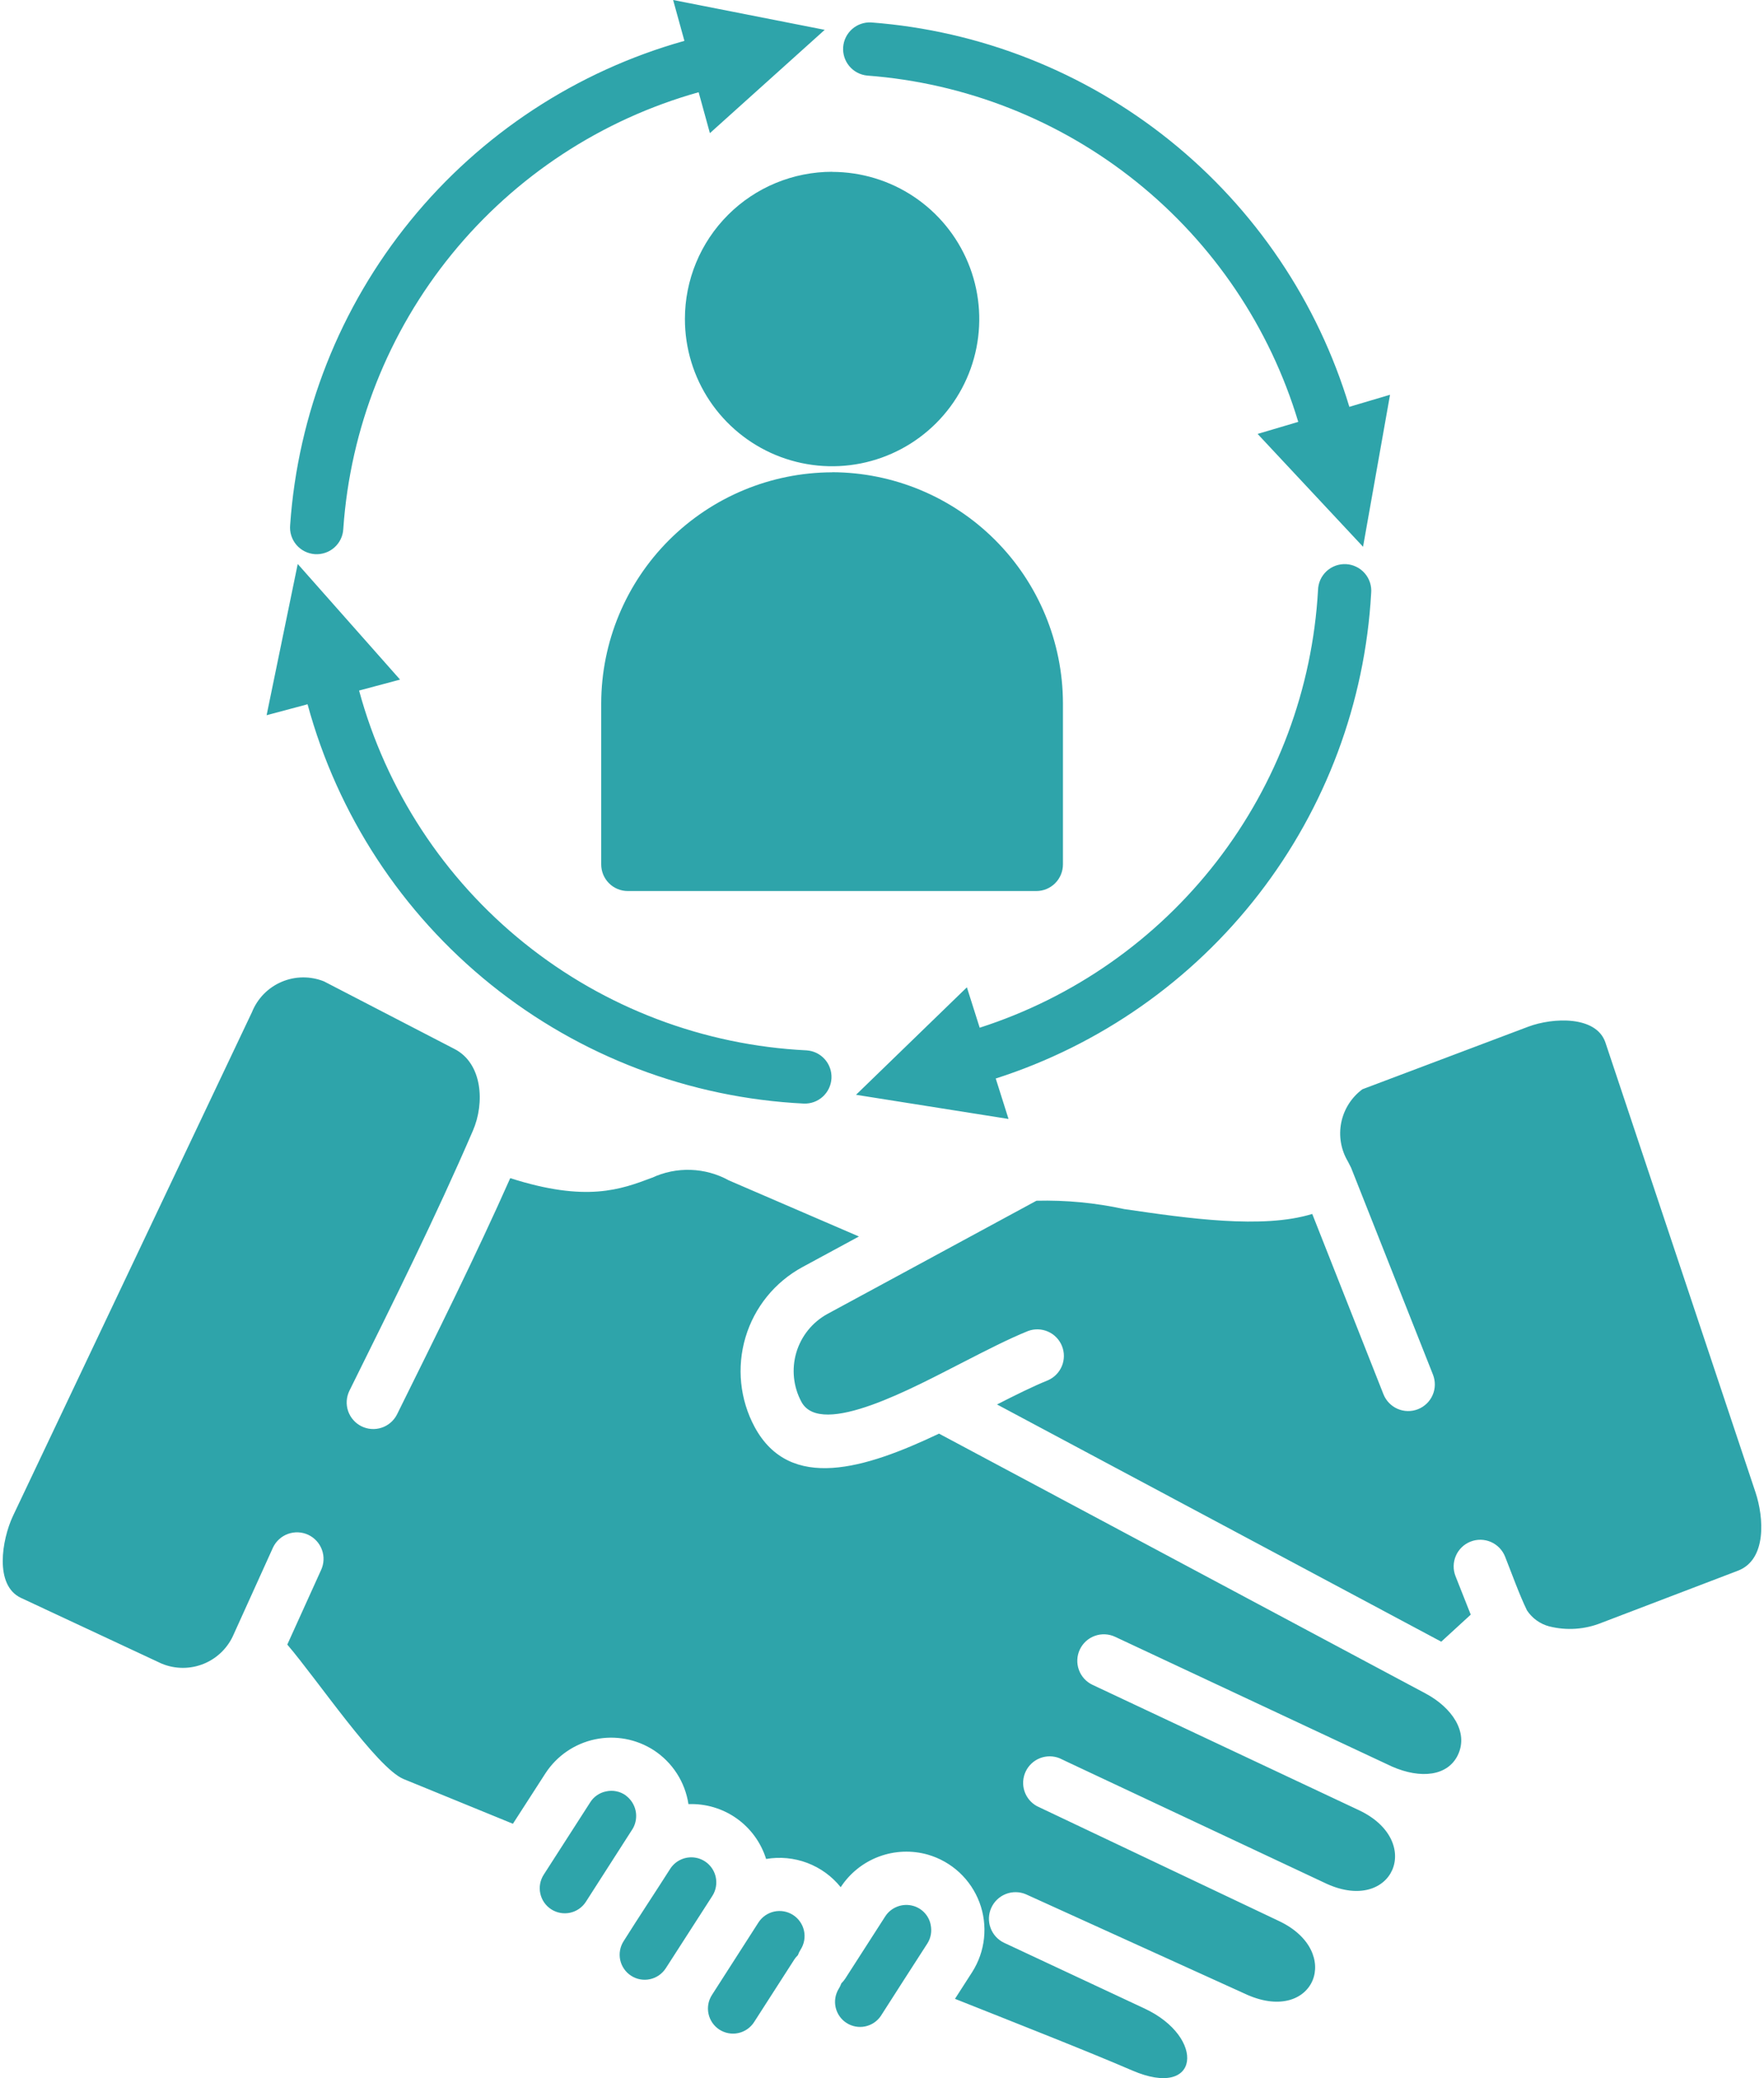 <svg width="73" height="86" viewBox="0 0 73 86" fill="none" xmlns="http://www.w3.org/2000/svg">
<path fill-rule="evenodd" clip-rule="evenodd" d="M34.435 19.542C36.967 19.549 39.392 20.558 41.182 22.348C42.972 24.138 43.981 26.564 43.988 29.095V35.771C43.988 36.064 43.872 36.344 43.665 36.551C43.459 36.758 43.178 36.874 42.886 36.874H25.982C25.837 36.874 25.693 36.846 25.56 36.79C25.426 36.735 25.304 36.654 25.202 36.551C25.1 36.449 25.018 36.327 24.963 36.193C24.908 36.059 24.88 35.916 24.88 35.771V29.099C24.887 26.567 25.896 24.142 27.686 22.352C29.476 20.562 31.901 19.553 34.433 19.546L34.435 19.542ZM29.618 77.673C29.574 77.474 29.472 77.292 29.325 77.151C29.178 77.009 28.992 76.914 28.791 76.878C28.59 76.842 28.383 76.866 28.196 76.947C28.008 77.028 27.849 77.162 27.738 77.333C27.101 78.334 26.44 79.326 25.808 80.331C25.734 80.445 25.684 80.573 25.66 80.707C25.635 80.841 25.638 80.978 25.666 81.111C25.695 81.244 25.75 81.371 25.828 81.482C25.905 81.594 26.004 81.69 26.119 81.763C26.233 81.837 26.361 81.888 26.495 81.912C26.629 81.936 26.766 81.934 26.899 81.905C27.032 81.876 27.159 81.821 27.27 81.744C27.382 81.666 27.478 81.567 27.552 81.453L29.481 78.456C29.629 78.223 29.678 77.942 29.618 77.673ZM32.855 81.115L31.206 83.682C31.057 83.913 30.822 84.076 30.554 84.134C30.285 84.192 30.004 84.141 29.773 83.993C29.542 83.844 29.379 83.609 29.321 83.34C29.262 83.072 29.313 82.791 29.462 82.559L31.385 79.561C31.534 79.329 31.768 79.166 32.037 79.107C32.306 79.048 32.587 79.099 32.819 79.247C33.05 79.396 33.213 79.63 33.272 79.899C33.331 80.168 33.28 80.449 33.132 80.681C33.086 80.754 33.048 80.831 33.019 80.912C32.956 80.972 32.901 81.039 32.855 81.112V81.115ZM38.513 79.645C38.476 79.464 38.389 79.296 38.263 79.16C38.137 79.024 37.977 78.925 37.798 78.873C37.583 78.811 37.353 78.819 37.143 78.898C36.933 78.976 36.753 79.12 36.632 79.309L34.983 81.875C34.936 81.948 34.881 82.015 34.819 82.075C34.79 82.156 34.752 82.234 34.706 82.307C34.566 82.538 34.522 82.815 34.583 83.078C34.644 83.341 34.805 83.57 35.032 83.716C35.26 83.862 35.535 83.914 35.8 83.86C36.065 83.806 36.298 83.651 36.45 83.428C37.087 82.426 37.734 81.43 38.375 80.431C38.449 80.316 38.498 80.188 38.522 80.053C38.545 79.919 38.542 79.781 38.512 79.648L38.513 79.645ZM25.896 74.302C26.103 74.454 26.248 74.677 26.303 74.928C26.357 75.179 26.318 75.442 26.192 75.666L24.245 78.703C24.096 78.934 23.861 79.097 23.593 79.155C23.324 79.213 23.043 79.162 22.812 79.013C22.581 78.865 22.418 78.63 22.36 78.361C22.301 78.093 22.352 77.812 22.501 77.58L24.416 74.6C24.488 74.481 24.583 74.379 24.697 74.299C24.81 74.219 24.939 74.163 25.075 74.135C25.216 74.102 25.362 74.1 25.504 74.129C25.646 74.157 25.78 74.216 25.898 74.3L25.896 74.302ZM38.633 51.998C38.602 52.017 38.57 52.035 38.536 52.05L34.242 54.375C33.618 54.717 33.156 55.292 32.954 55.973C32.753 56.655 32.829 57.388 33.166 58.014C33.985 59.527 37.863 57.388 39.855 56.374C40.836 55.871 41.759 55.397 42.545 55.081C42.814 54.981 43.111 54.991 43.373 55.107C43.635 55.223 43.842 55.437 43.948 55.704C44.055 55.97 44.053 56.267 43.944 56.532C43.834 56.797 43.626 57.009 43.362 57.123C42.746 57.372 42.027 57.73 41.26 58.121L59.644 67.938L60.864 66.819L60.234 65.227C60.181 65.093 60.155 64.949 60.157 64.804C60.16 64.659 60.191 64.516 60.248 64.384C60.306 64.251 60.389 64.131 60.493 64.03C60.597 63.929 60.72 63.85 60.855 63.797C61.127 63.69 61.43 63.695 61.698 63.811C61.966 63.928 62.177 64.146 62.285 64.418C62.553 65.093 62.881 66.008 63.191 66.642C63.405 66.968 63.733 67.204 64.11 67.304C64.831 67.486 65.59 67.434 66.279 67.155L71.923 65C73.12 64.542 72.996 62.797 72.647 61.753L66.433 43.13C66.047 42.031 64.272 42.104 63.249 42.486L56.381 45.077C55.929 45.412 55.617 45.903 55.505 46.455C55.394 47.007 55.492 47.58 55.78 48.064L55.912 48.323L59.301 56.887C59.354 57.022 59.38 57.166 59.378 57.31C59.376 57.455 59.345 57.598 59.287 57.731C59.23 57.864 59.146 57.984 59.042 58.084C58.938 58.185 58.815 58.264 58.681 58.317C58.546 58.37 58.402 58.397 58.258 58.394C58.113 58.392 57.97 58.361 57.837 58.303C57.704 58.245 57.584 58.162 57.484 58.058C57.383 57.954 57.304 57.831 57.251 57.697L54.305 50.237C52.246 50.87 49.149 50.419 46.519 50.035C45.328 49.776 44.11 49.66 42.892 49.69L38.636 51.995L38.633 51.998ZM26.977 48.742C27.479 48.507 28.029 48.394 28.582 48.413C29.136 48.431 29.677 48.58 30.162 48.848L35.545 51.17L33.204 52.438C32.067 53.056 31.221 54.1 30.852 55.34C30.482 56.58 30.618 57.916 31.231 59.056C32.691 61.751 35.812 60.777 38.86 59.328L59.001 70.085C60.083 70.664 60.782 71.676 60.333 72.624C59.916 73.501 58.797 73.627 57.607 73.106L47.299 68.276L46.149 67.737C45.886 67.613 45.583 67.598 45.309 67.697C45.035 67.795 44.811 67.999 44.687 68.262C44.563 68.525 44.548 68.827 44.647 69.102C44.745 69.376 44.949 69.6 45.212 69.724L56.234 74.91C58.951 76.189 57.649 79.201 54.906 77.959L44.316 72.983L43.85 72.762C43.59 72.657 43.3 72.656 43.038 72.758C42.777 72.86 42.565 73.059 42.445 73.313C42.326 73.567 42.308 73.857 42.395 74.123C42.483 74.39 42.669 74.613 42.916 74.746L52.932 79.5C55.603 80.767 54.394 83.757 51.63 82.558L42.453 78.39C42.188 78.278 41.891 78.275 41.623 78.38C41.356 78.485 41.14 78.691 41.022 78.953C40.904 79.214 40.893 79.512 40.992 79.782C41.09 80.052 41.29 80.273 41.549 80.397L47.37 83.121C49.91 84.311 49.672 86.899 46.853 85.682C44.989 84.878 42.029 83.716 39.52 82.718L40.23 81.614C40.501 81.189 40.67 80.707 40.722 80.206C40.775 79.704 40.71 79.198 40.533 78.726C40.355 78.254 40.07 77.83 39.701 77.487C39.331 77.145 38.886 76.893 38.402 76.752C37.736 76.562 37.026 76.589 36.376 76.831C35.726 77.073 35.171 77.517 34.791 78.098C34.428 77.645 33.95 77.299 33.407 77.093C32.864 76.888 32.276 76.832 31.704 76.93C31.492 76.251 31.063 75.661 30.482 75.25C29.901 74.84 29.201 74.633 28.49 74.66C28.422 74.209 28.259 73.777 28.012 73.393C27.765 73.009 27.44 72.681 27.058 72.431C26.337 71.965 25.462 71.802 24.622 71.98C23.782 72.157 23.047 72.66 22.577 73.378L21.226 75.473L16.691 73.618C15.575 73.136 13.151 69.534 11.889 68.058L13.286 64.975C13.347 64.845 13.382 64.703 13.388 64.559C13.395 64.415 13.372 64.271 13.323 64.136C13.274 64 13.199 63.876 13.101 63.769C13.004 63.663 12.887 63.576 12.756 63.515C12.625 63.454 12.484 63.419 12.34 63.413C12.196 63.407 12.052 63.429 11.916 63.478C11.781 63.527 11.656 63.602 11.55 63.7C11.443 63.797 11.357 63.914 11.296 64.045L9.679 67.615C9.563 67.893 9.393 68.145 9.18 68.357C8.967 68.569 8.714 68.737 8.435 68.851C8.157 68.965 7.859 69.023 7.558 69.021C7.257 69.02 6.96 68.959 6.683 68.843L0.866 66.125C-0.242 65.602 0.078 63.719 0.533 62.742L10.427 41.886C10.539 41.607 10.705 41.352 10.915 41.137C11.126 40.922 11.377 40.75 11.654 40.632C11.931 40.514 12.228 40.451 12.529 40.448C12.83 40.445 13.129 40.501 13.408 40.613L18.812 43.412C19.97 44.011 20.066 45.649 19.571 46.789C18.027 50.367 16.27 53.898 14.457 57.559C14.331 57.82 14.312 58.12 14.406 58.395C14.501 58.669 14.699 58.895 14.959 59.024C15.219 59.153 15.519 59.174 15.794 59.082C16.07 58.991 16.297 58.794 16.429 58.535C18.06 55.236 19.704 51.94 21.115 48.755C24.263 49.764 25.694 49.224 26.978 48.739L26.977 48.742ZM34.129 1.235L27.856 -0L28.323 1.691C23.869 2.941 19.91 5.537 16.989 9.125C14.068 12.712 12.328 17.115 12.007 21.73C11.994 21.877 12.009 22.024 12.054 22.165C12.098 22.305 12.17 22.435 12.265 22.547C12.361 22.659 12.477 22.751 12.609 22.817C12.74 22.883 12.883 22.922 13.03 22.933C13.177 22.943 13.324 22.923 13.463 22.875C13.602 22.828 13.731 22.753 13.84 22.655C13.95 22.557 14.039 22.438 14.102 22.305C14.165 22.172 14.201 22.028 14.207 21.881C14.495 17.721 16.063 13.752 18.696 10.518C21.329 7.284 24.897 4.943 28.912 3.817L29.378 5.51L34.129 1.235ZM12.321 23.339L11.033 29.598L12.728 29.145C13.969 33.716 16.625 37.777 20.316 40.746C24.006 43.715 28.543 45.438 33.274 45.67C33.563 45.678 33.844 45.574 34.056 45.377C34.268 45.181 34.395 44.909 34.409 44.62C34.423 44.331 34.323 44.049 34.13 43.833C33.938 43.617 33.668 43.486 33.38 43.467C29.116 43.258 25.027 41.706 21.7 39.031C18.373 36.356 15.979 32.696 14.86 28.577L16.556 28.124L12.321 23.339ZM35.425 45.306L41.736 46.306L41.207 44.632C45.524 43.248 49.319 40.587 52.093 37.001C54.867 33.415 56.488 29.073 56.743 24.547C56.757 24.4 56.74 24.251 56.695 24.11C56.65 23.969 56.577 23.839 56.48 23.727C56.383 23.614 56.265 23.523 56.132 23.458C55.999 23.392 55.855 23.354 55.707 23.346C55.559 23.338 55.411 23.36 55.272 23.41C55.133 23.46 55.005 23.538 54.897 23.638C54.788 23.739 54.701 23.86 54.64 23.995C54.58 24.131 54.547 24.276 54.544 24.424C54.313 28.504 52.851 32.417 50.352 35.649C47.852 38.881 44.432 41.28 40.543 42.53L40.013 40.858L35.425 45.306ZM56.407 22.63L57.524 16.337L55.84 16.836C54.534 12.495 51.943 8.652 48.41 5.812C44.876 2.972 40.565 1.269 36.045 0.928C35.758 0.915 35.477 1.014 35.262 1.204C35.047 1.395 34.914 1.662 34.893 1.949C34.872 2.235 34.964 2.519 35.149 2.739C35.334 2.959 35.597 3.098 35.883 3.127C39.957 3.433 43.843 4.966 47.028 7.524C50.214 10.082 52.549 13.546 53.726 17.459L52.044 17.957L56.407 22.626V22.63ZM34.435 7.113C35.64 7.114 36.818 7.471 37.819 8.14C38.821 8.81 39.601 9.761 40.062 10.874C40.523 11.987 40.643 13.211 40.408 14.393C40.173 15.574 39.593 16.66 38.741 17.511C37.889 18.363 36.804 18.943 35.622 19.178C34.441 19.413 33.216 19.292 32.103 18.831C30.991 18.37 30.039 17.589 29.37 16.588C28.701 15.586 28.344 14.409 28.344 13.204C28.343 12.404 28.5 11.611 28.806 10.872C29.112 10.132 29.561 9.46 30.127 8.894C30.692 8.328 31.364 7.879 32.103 7.573C32.843 7.267 33.635 7.109 34.435 7.109V7.113Z" fill="#2EA4AA"/>
</svg>
